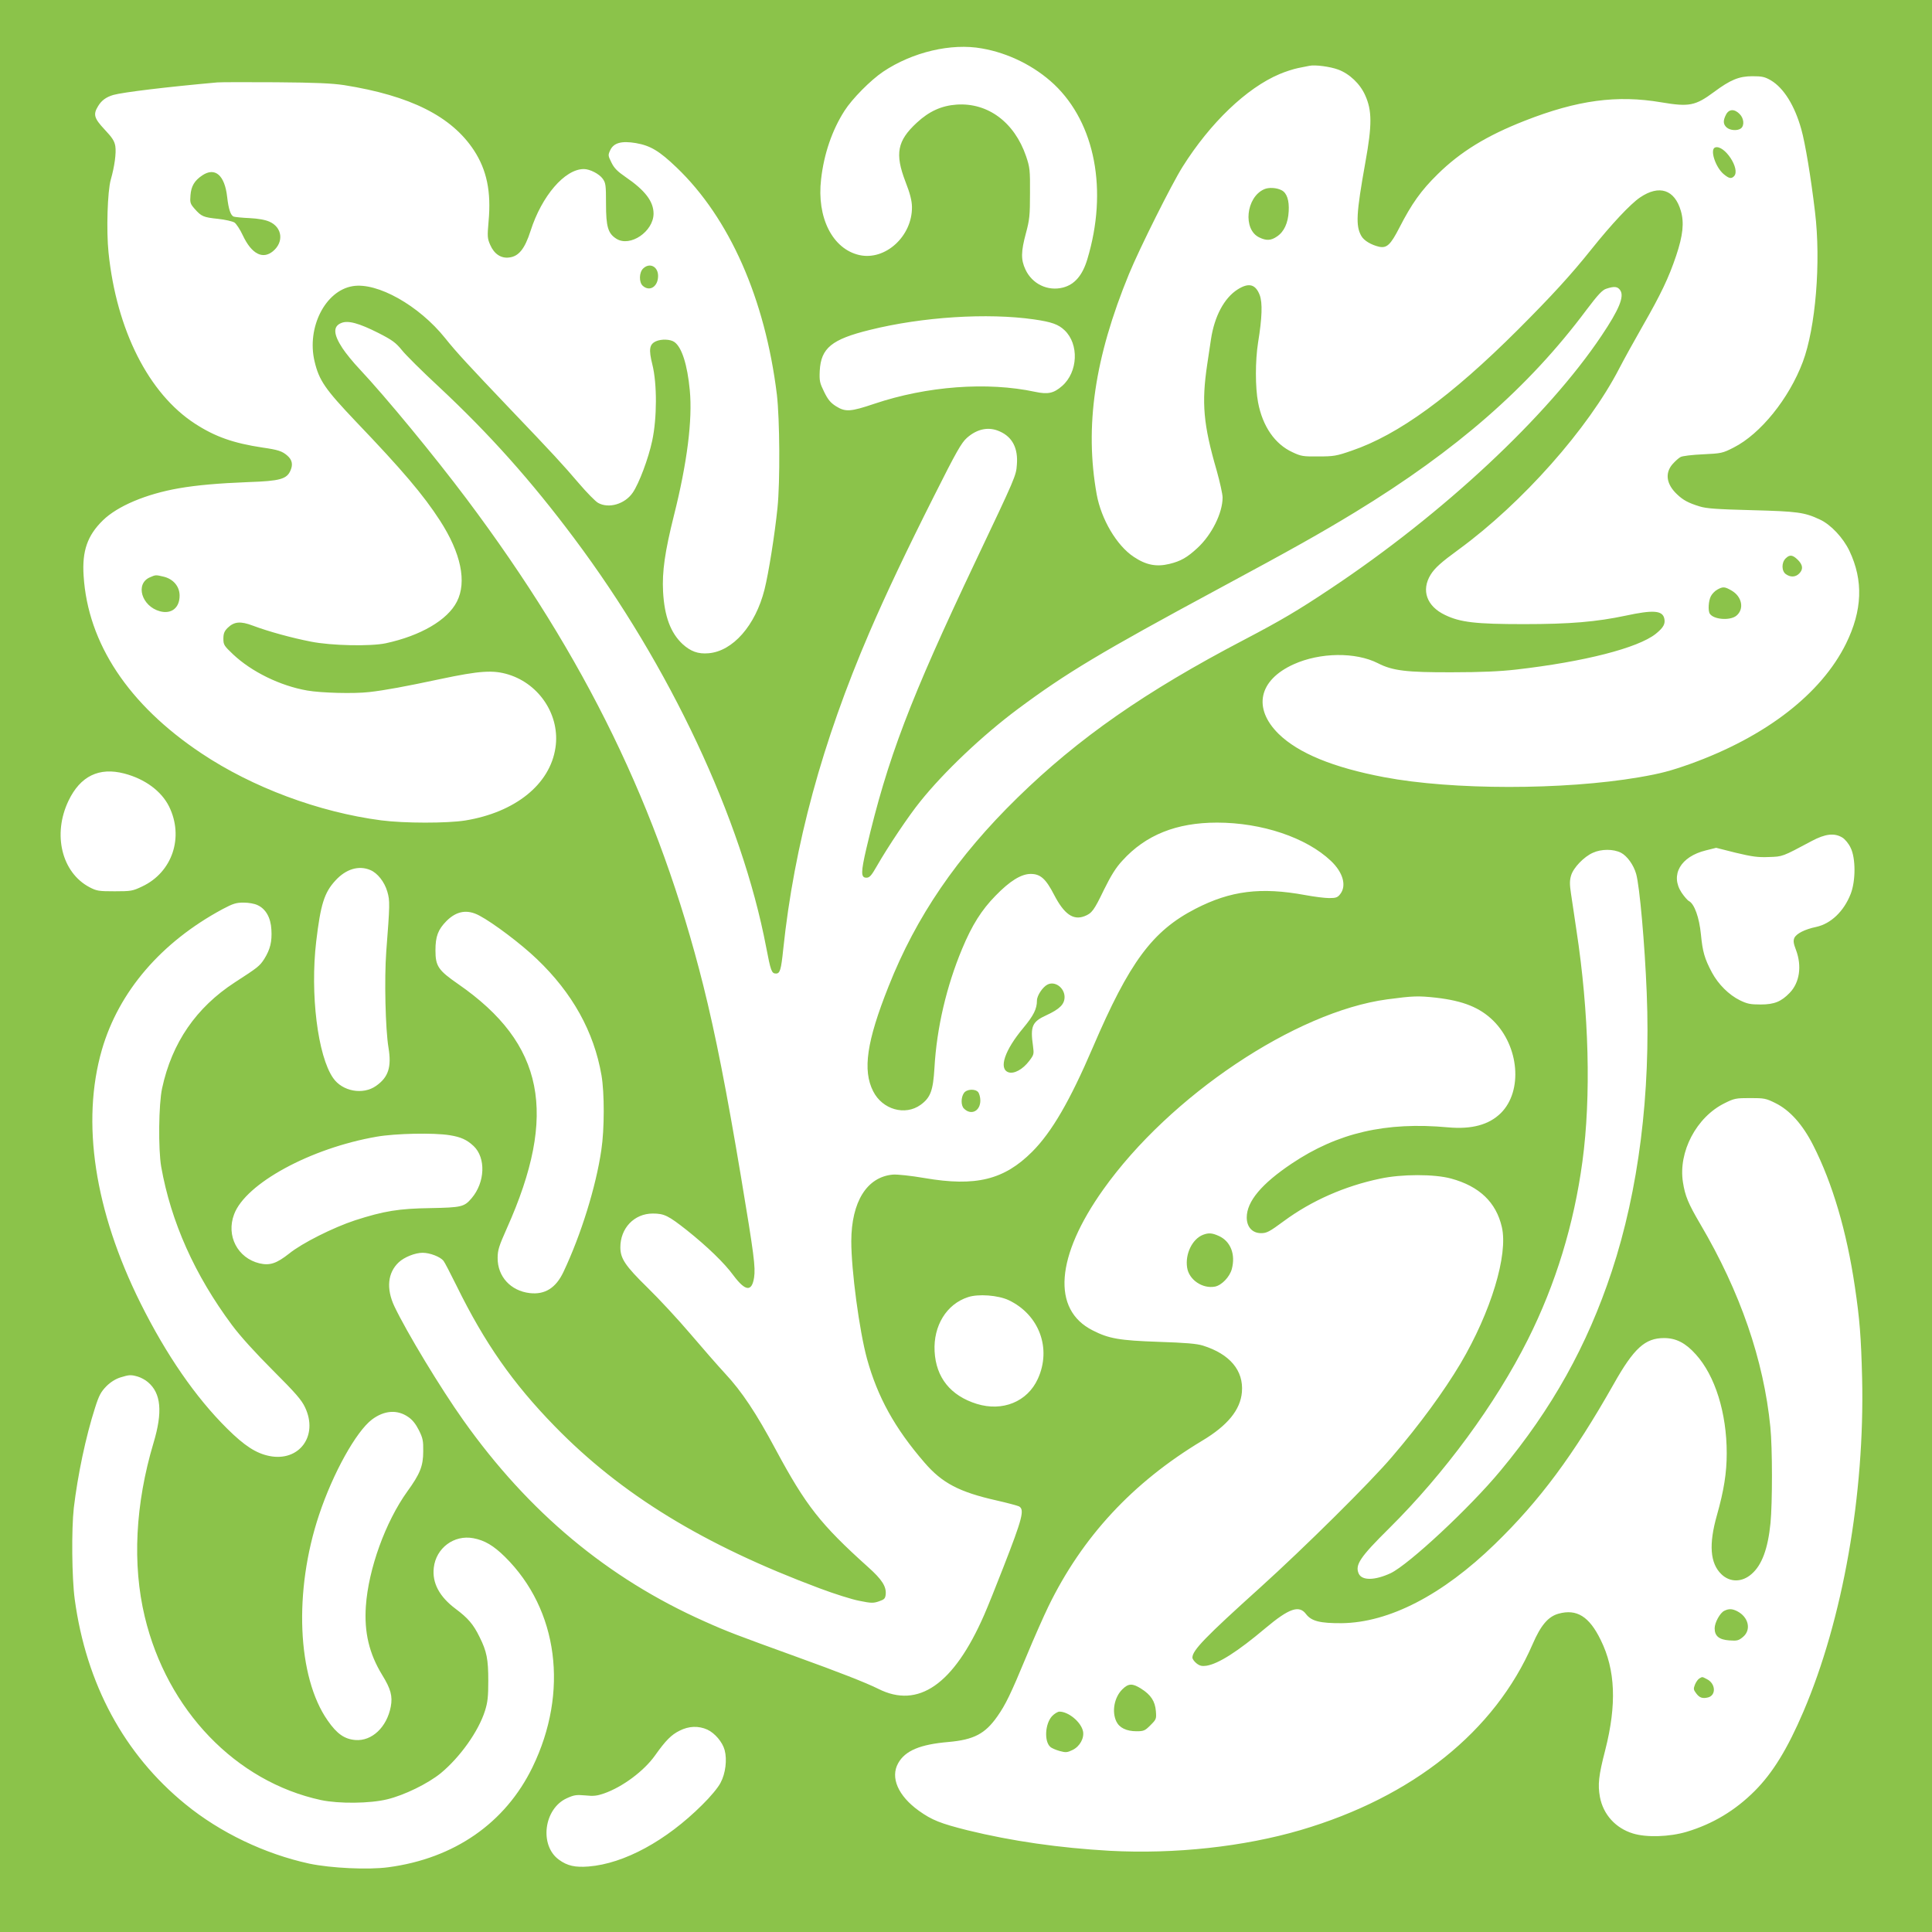 <?xml version="1.0" standalone="no"?>
<!DOCTYPE svg PUBLIC "-//W3C//DTD SVG 20010904//EN"
 "http://www.w3.org/TR/2001/REC-SVG-20010904/DTD/svg10.dtd">
<svg version="1.0" xmlns="http://www.w3.org/2000/svg"
 width="1280pt" height="1280pt" viewBox="0 0 1280 1280"
 preserveAspectRatio="xMidYMid meet">
<g transform="translate(0,1280) scale(0.1,-0.1)"
fill="#8bc34a" stroke="none">
<path d="M0 6400 l0 -6400 6400 0 6400 0 0 6400 0 6400 -6400 0 -6400 0 0
-6400z m6506 6079 c177 -31 349 -117 478 -238 272 -258 357 -703 220 -1158
-32 -107 -84 -168 -161 -188 -101 -26 -204 23 -249 119 -31 66 -30 118 3 241
24 89 27 118 27 265 1 154 -1 171 -26 245 -77 225 -253 356 -460 342 -100 -7
-182 -44 -264 -120 -130 -120 -146 -206 -75 -391 31 -79 42 -125 43 -166 3
-194 -176 -358 -348 -320 -178 40 -284 248 -254 503 19 168 73 325 155 453 51
80 173 203 256 259 194 130 451 191 655 154z m2360 -140 c75 -28 145 -94 179
-171 45 -100 46 -195 1 -443 -61 -341 -65 -421 -27 -488 17 -31 66 -60 119
-72 50 -10 75 13 133 126 82 160 144 247 253 354 151 149 325 256 578 355 349
137 611 172 905 122 184 -31 225 -23 348 68 109 81 166 105 255 105 64 0 82
-4 122 -27 86 -51 158 -167 202 -324 26 -92 64 -320 91 -549 40 -331 4 -767
-81 -993 -91 -242 -280 -477 -458 -567 -74 -38 -82 -39 -204 -45 -70 -3 -137
-11 -148 -18 -12 -6 -35 -27 -53 -47 -52 -60 -41 -134 31 -201 39 -37 73 -56
148 -79 44 -14 113 -19 345 -25 304 -8 350 -14 452 -62 72 -33 154 -120 196
-208 93 -196 86 -394 -23 -615 -165 -333 -532 -616 -1031 -796 -133 -47 -196
-64 -342 -89 -499 -85 -1234 -85 -1687 1 -338 64 -568 159 -699 287 -172 170
-132 356 100 461 175 79 410 82 558 7 97 -50 190 -61 491 -60 193 0 320 6 425
18 453 52 806 143 924 236 52 42 66 67 57 104 -13 52 -75 56 -256 17 -194 -41
-368 -56 -675 -56 -319 0 -421 12 -522 61 -121 58 -158 163 -95 266 28 45 69
82 187 168 421 308 857 800 1063 1199 30 58 100 185 155 281 121 211 173 320
222 466 45 134 54 219 31 297 -41 141 -143 175 -270 89 -64 -43 -191 -179
-322 -343 -135 -169 -263 -309 -488 -534 -443 -442 -792 -696 -1101 -801 -100
-35 -120 -38 -220 -38 -101 -1 -115 1 -172 28 -116 53 -198 171 -228 330 -19
100 -19 275 0 396 27 165 30 264 11 315 -28 73 -73 84 -147 37 -89 -57 -153
-178 -176 -330 -8 -53 -19 -128 -25 -167 -38 -255 -26 -397 63 -703 21 -75 39
-156 39 -178 0 -103 -72 -247 -166 -334 -68 -63 -111 -88 -186 -106 -86 -21
-155 -8 -237 47 -113 75 -215 249 -245 413 -81 451 -14 906 214 1461 70 170
283 596 355 710 183 291 424 522 642 614 37 16 93 34 123 40 30 6 64 13 75 15
37 8 137 -5 191 -25z m-6586 -103 c440 -70 712 -207 860 -432 85 -130 115
-274 97 -470 -9 -102 -8 -114 11 -157 26 -60 72 -90 125 -83 64 7 104 58 142
176 74 232 227 410 353 410 40 0 102 -32 125 -64 20 -28 22 -42 22 -166 0
-152 13 -197 69 -232 91 -57 245 48 246 166 0 81 -55 154 -185 243 -54 37 -76
59 -94 96 -23 46 -23 50 -8 82 23 49 75 63 170 47 97 -17 155 -52 270 -162
350 -335 586 -869 664 -1504 19 -161 22 -578 4 -751 -18 -177 -59 -434 -86
-541 -60 -238 -210 -409 -371 -422 -69 -6 -118 12 -172 61 -79 74 -120 183
-129 347 -7 133 12 265 72 505 87 345 124 634 105 830 -16 169 -53 285 -102
319 -26 19 -86 21 -122 5 -44 -20 -49 -54 -24 -154 32 -128 31 -356 -1 -505
-25 -118 -88 -285 -129 -344 -52 -76 -159 -107 -229 -68 -17 9 -75 68 -128
130 -104 122 -170 194 -455 492 -278 292 -356 376 -431 470 -173 216 -450 372
-613 344 -181 -30 -305 -274 -252 -498 30 -127 70 -184 272 -397 312 -326 449
-488 559 -658 139 -215 179 -406 112 -537 -62 -122 -240 -226 -472 -276 -101
-21 -360 -16 -495 11 -128 25 -281 67 -385 106 -82 31 -124 27 -167 -15 -22
-22 -28 -38 -28 -72 0 -40 5 -47 64 -103 123 -116 313 -209 492 -240 92 -16
309 -22 411 -10 105 12 235 36 470 86 264 56 351 61 452 30 209 -65 343 -275
311 -485 -36 -243 -267 -428 -598 -482 -122 -19 -402 -19 -557 1 -412 54 -853
218 -1192 445 -481 321 -751 727 -779 1175 -11 164 25 267 127 367 97 95 286
175 504 213 122 21 260 33 460 41 211 7 256 20 280 78 17 39 10 70 -21 97 -34
30 -61 39 -166 54 -191 29 -312 71 -446 158 -307 199 -520 620 -573 1134 -15
145 -7 406 15 483 25 88 37 176 30 222 -6 34 -20 56 -71 110 -70 75 -77 100
-43 155 22 37 53 60 101 74 64 18 354 53 689 83 25 2 200 2 390 1 262 -2 370
-7 450 -19z m8455 -1360 c27 -41 -8 -127 -125 -301 -357 -533 -1047 -1177
-1790 -1672 -223 -149 -334 -214 -578 -342 -654 -342 -1097 -651 -1501 -1046
-400 -391 -671 -787 -854 -1250 -145 -364 -173 -556 -102 -695 61 -121 211
-164 314 -90 66 48 83 94 92 245 15 266 80 541 183 788 66 159 130 259 221
352 96 99 171 145 234 145 64 0 100 -32 155 -139 66 -127 126 -170 201 -141
49 19 63 38 129 175 47 95 79 147 122 193 154 170 358 252 627 252 297 0 592
-99 755 -254 80 -76 105 -164 61 -220 -17 -22 -28 -26 -73 -26 -29 0 -100 9
-159 20 -294 54 -494 29 -727 -91 -285 -147 -437 -352 -680 -919 -151 -352
-271 -560 -402 -691 -186 -186 -374 -232 -712 -174 -93 16 -181 25 -210 23
-172 -15 -275 -179 -276 -441 0 -194 53 -592 104 -779 70 -253 183 -459 381
-688 117 -136 230 -195 478 -251 71 -16 137 -34 148 -39 38 -21 24 -77 -104
-405 -47 -121 -104 -263 -127 -315 -201 -460 -436 -623 -701 -489 -80 40 -264
112 -544 213 -397 144 -454 165 -610 235 -639 285 -1163 722 -1595 1331 -152
214 -375 583 -457 755 -55 117 -45 223 29 292 36 34 108 63 158 63 48 0 116
-26 138 -53 7 -8 46 -83 87 -166 186 -379 373 -646 650 -930 441 -453 987
-787 1755 -1074 96 -36 215 -74 264 -83 78 -16 93 -16 130 -3 35 12 41 18 44
46 5 52 -25 99 -117 181 -315 283 -412 407 -611 777 -130 243 -225 386 -336
505 -48 52 -153 172 -232 265 -80 94 -207 231 -283 305 -146 143 -178 191
-179 264 -1 129 92 226 215 226 76 0 103 -14 225 -110 134 -107 249 -217 310
-301 79 -105 121 -109 136 -13 10 69 0 148 -87 669 -96 573 -168 939 -249
1264 -295 1177 -780 2174 -1569 3226 -214 285 -532 671 -709 860 -42 44 -92
106 -113 138 -61 93 -63 145 -8 167 45 19 117 -1 246 -66 92 -47 115 -64 155
-113 25 -32 136 -142 245 -243 337 -315 611 -622 896 -1003 636 -849 1111
-1862 1273 -2710 30 -157 36 -175 65 -175 27 0 34 25 48 160 73 693 258 1372
571 2100 109 253 247 544 428 903 148 295 182 354 218 386 69 61 146 76 219
42 83 -37 121 -112 112 -220 -5 -73 -9 -82 -272 -636 -437 -921 -585 -1309
-725 -1906 -37 -159 -37 -194 0 -194 21 0 33 13 70 78 72 126 212 335 287 427
157 196 412 438 647 613 320 238 548 375 1331 797 496 267 675 368 902 506
672 410 1151 828 1533 1340 77 102 106 133 132 141 54 18 76 15 93 -11z
m-3885 -192 c118 -17 162 -33 203 -72 97 -92 89 -277 -16 -369 -56 -49 -94
-57 -179 -39 -317 68 -717 38 -1065 -79 -157 -53 -192 -56 -255 -16 -36 23
-53 44 -78 95 -29 59 -32 72 -29 139 8 151 79 209 331 271 349 87 780 114
1088 70z m-6026 -3009 c137 -36 245 -116 296 -218 100 -203 22 -436 -178 -530
-63 -30 -73 -32 -182 -32 -106 0 -119 2 -167 27 -184 97 -246 350 -139 573 78
163 202 224 370 180z m11382 -424 c18 -11 42 -40 55 -68 34 -68 34 -220 0
-306 -45 -115 -131 -197 -228 -218 -76 -16 -131 -44 -145 -73 -8 -19 -6 -36
11 -80 40 -107 24 -216 -42 -284 -56 -58 -102 -77 -192 -77 -68 0 -89 4 -138
28 -73 36 -143 106 -185 184 -49 92 -62 138 -73 253 -11 111 -43 201 -79 220
-10 5 -32 31 -49 56 -77 117 -7 239 161 280 l68 17 131 -33 c109 -26 147 -31
218 -28 93 3 87 1 284 106 90 48 150 55 203 23z m-1466 -101 c40 -21 83 -80
100 -140 23 -81 57 -463 70 -789 27 -667 -54 -1307 -232 -1845 -162 -490 -395
-909 -737 -1320 -203 -245 -608 -622 -728 -679 -104 -48 -189 -50 -211 -3 -26
58 8 109 202 301 367 364 705 824 919 1251 184 367 305 763 361 1179 58 429
44 986 -40 1534 -13 91 -30 200 -36 242 -9 60 -9 86 1 119 15 51 85 124 144
150 56 26 137 26 187 0z m-8287 -114 c48 -20 94 -78 113 -143 18 -61 17 -86
-7 -398 -13 -178 -6 -512 15 -637 21 -128 -1 -195 -82 -252 -87 -62 -224 -37
-285 52 -102 146 -153 558 -112 905 29 244 53 323 127 403 70 77 155 102 231
70z m-746 -233 c54 -25 87 -83 91 -162 5 -80 -8 -131 -47 -194 -31 -48 -43
-57 -196 -156 -255 -166 -416 -399 -481 -701 -23 -105 -26 -404 -6 -520 65
-366 222 -717 469 -1049 55 -74 154 -183 271 -300 151 -151 190 -196 213 -245
90 -189 -39 -363 -238 -322 -87 18 -163 67 -278 181 -209 207 -403 488 -574
831 -305 613 -394 1200 -256 1679 112 386 393 713 800 932 68 36 89 43 138 43
35 0 74 -7 94 -17z m1469 -69 c91 -48 277 -188 381 -288 235 -224 378 -481
428 -770 20 -116 20 -357 -1 -495 -35 -241 -134 -561 -251 -808 -50 -106 -123
-152 -224 -140 -126 15 -213 110 -212 233 0 52 9 79 61 196 340 759 248 1223
-322 1618 -133 92 -151 119 -151 224 0 92 17 137 73 194 67 67 138 79 218 36z
m6339 -544 c180 -21 289 -65 378 -152 172 -170 197 -466 51 -612 -79 -78 -192
-109 -350 -95 -412 38 -732 -36 -1036 -240 -200 -134 -298 -251 -298 -357 0
-63 37 -104 95 -104 37 0 55 9 151 80 183 135 403 232 637 281 143 31 359 31
470 1 188 -51 299 -157 337 -321 43 -184 -72 -563 -274 -905 -111 -186 -268
-401 -452 -616 -144 -170 -583 -604 -874 -867 -366 -330 -450 -417 -450 -465
0 -9 12 -26 27 -38 22 -17 36 -20 66 -16 80 13 207 94 392 250 155 130 222
154 268 92 36 -47 94 -61 237 -60 313 4 666 186 1014 524 297 288 521 590 787
1060 134 238 208 305 334 305 79 0 142 -32 210 -108 128 -141 205 -388 205
-655 0 -131 -19 -248 -65 -411 -55 -194 -45 -318 29 -390 57 -56 138 -55 201
1 68 59 108 167 125 337 13 135 13 498 -1 637 -44 443 -199 894 -464 1344 -80
136 -101 187 -115 277 -32 201 89 432 276 524 64 32 75 34 169 34 93 0 105 -2
167 -33 96 -47 181 -142 251 -280 128 -252 222 -571 276 -937 32 -216 41 -329
48 -605 18 -770 -128 -1600 -389 -2210 -105 -246 -203 -406 -323 -526 -129
-129 -277 -218 -450 -270 -114 -34 -268 -39 -357 -11 -114 35 -196 125 -218
241 -15 82 -9 141 35 311 77 302 68 532 -30 730 -76 156 -159 207 -279 174
-69 -19 -118 -77 -172 -202 -250 -577 -793 -1013 -1538 -1232 -376 -110 -832
-160 -1263 -137 -335 19 -649 64 -943 136 -179 45 -235 67 -322 129 -138 99
-191 221 -137 316 46 82 144 124 334 140 167 15 242 54 323 170 54 77 87 144
192 397 50 121 116 269 145 329 225 463 559 823 1020 1100 169 101 253 205
263 322 12 143 -80 252 -258 308 -42 13 -114 19 -295 25 -258 9 -329 21 -436
76 -272 137 -245 490 71 934 441 620 1273 1177 1880 1259 173 23 205 24 325
11z m-6536 -911 c75 -12 114 -30 159 -72 82 -78 76 -240 -13 -345 -49 -58 -67
-62 -273 -66 -209 -3 -308 -19 -500 -81 -143 -47 -351 -151 -436 -220 -84 -66
-128 -81 -197 -65 -145 35 -222 183 -168 325 76 204 506 438 944 514 125 22
379 27 484 10z m3704 -1093 c202 -96 285 -320 193 -521 -69 -152 -234 -219
-405 -166 -173 54 -270 174 -279 348 -9 169 79 313 221 359 68 23 200 13 270
-20z m-5771 -506 c21 -6 51 -22 68 -37 87 -73 99 -197 37 -403 -121 -405 -141
-805 -58 -1151 148 -619 603 -1093 1168 -1215 119 -25 324 -23 438 5 113 27
270 104 355 173 128 106 250 277 293 413 18 57 22 93 22 200 0 142 -10 194
-58 290 -41 84 -77 125 -157 185 -109 81 -158 173 -146 274 15 130 134 219
262 195 75 -14 134 -49 210 -124 353 -349 424 -895 182 -1393 -180 -370 -518
-605 -955 -663 -133 -18 -381 -6 -524 24 -294 64 -590 205 -821 394 -406 331
-657 797 -733 1358 -19 141 -22 462 -6 605 26 218 79 471 141 664 26 82 39
105 75 142 28 28 61 48 92 58 59 18 69 19 115 6z m1793 -268 c27 -18 50 -47
70 -87 26 -52 30 -70 29 -140 0 -98 -21 -150 -106 -267 -144 -201 -257 -512
-274 -759 -12 -174 22 -315 108 -456 57 -92 70 -141 57 -210 -26 -136 -125
-230 -235 -221 -72 6 -122 41 -183 129 -202 288 -226 858 -57 1363 92 276 245
551 350 631 81 61 168 68 241 17z m1981 -2071 c50 -23 101 -83 115 -136 17
-63 6 -155 -27 -216 -16 -32 -67 -93 -122 -147 -239 -238 -517 -389 -752 -408
-89 -7 -141 4 -197 45 -131 95 -100 338 52 407 48 22 63 24 122 19 55 -6 79
-3 125 13 123 43 265 149 338 252 71 100 108 137 163 164 61 31 125 33 183 7z"/>
<path d="M11435 12040 c-20 -39 -19 -63 4 -84 23 -21 74 -24 96 -6 23 19 19
67 -10 95 -34 35 -71 33 -90 -5z"/>
<path d="M11363 11823 c-36 -13 2 -130 56 -176 36 -30 51 -33 69 -15 46 46
-64 212 -125 191z"/>
<path d="M8375 11546 c-120 -53 -142 -267 -32 -319 47 -23 78 -21 117 6 47 31
74 89 78 168 4 71 -12 120 -46 138 -33 18 -87 21 -117 7z"/>
<path d="M11830 9100 c-28 -28 -27 -84 2 -104 31 -22 64 -20 88 4 28 28 25 57
-9 91 -35 34 -54 36 -81 9z"/>
<path d="M11378 8894 c-15 -8 -35 -28 -43 -44 -16 -30 -20 -97 -7 -116 25 -39
133 -47 175 -14 55 44 39 128 -32 168 -45 26 -56 26 -93 6z"/>
<path d="M1340 11638 c-52 -35 -73 -71 -78 -131 -4 -49 -2 -57 28 -91 44 -50
58 -56 155 -66 46 -5 94 -16 108 -24 13 -9 38 -47 56 -86 58 -123 132 -161
200 -104 73 61 61 157 -23 195 -29 13 -75 21 -133 24 -49 2 -96 7 -105 10 -20
8 -34 50 -43 130 -16 144 -80 200 -165 143z"/>
<path d="M4260 11020 c-26 -26 -27 -90 -2 -113 46 -42 102 -6 102 65 0 63 -57
91 -100 48z"/>
<path d="M993 8975 c-99 -43 -55 -192 67 -225 76 -20 130 23 130 104 0 60 -41
109 -104 125 -55 13 -54 13 -93 -4z"/>
<path d="M6940 6277 c-32 -16 -70 -73 -70 -106 0 -55 -22 -99 -90 -181 -124
-148 -165 -271 -99 -294 37 -13 95 19 137 74 32 42 33 46 26 99 -19 133 -6
162 91 206 88 41 119 73 118 122 -2 60 -64 105 -113 80z"/>
<path d="M6386 5558 c-20 -29 -20 -82 0 -102 47 -48 109 -18 109 53 0 21 -7
46 -14 55 -20 24 -77 21 -95 -6z"/>
<path d="M7970 4619 c-71 -28 -119 -127 -105 -217 12 -81 102 -142 185 -126
44 9 97 64 111 116 26 97 -8 184 -85 219 -46 21 -69 22 -106 8z"/>
<path d="M11424 2128 c-28 -13 -64 -78 -64 -116 0 -51 29 -75 96 -80 54 -4 63
-1 92 23 56 47 37 131 -38 170 -33 17 -56 18 -86 3z"/>
<path d="M11259 1680 c-9 -5 -22 -23 -29 -40 -11 -28 -11 -34 7 -58 22 -30 42
-37 79 -28 55 14 51 92 -7 121 -33 17 -29 17 -50 5z"/>
<path d="M7435 1607 c-53 -53 -70 -147 -39 -212 20 -42 67 -65 134 -65 48 0
56 4 92 40 39 39 40 42 36 93 -5 65 -33 108 -96 148 -59 38 -86 37 -127 -4z"/>
<path d="M6970 1430 c-46 -50 -53 -166 -12 -203 9 -9 38 -21 63 -28 40 -11 50
-10 85 7 48 23 79 79 69 125 -14 61 -96 129 -156 129 -11 0 -34 -14 -49 -30z"/>
</g>
</svg>
